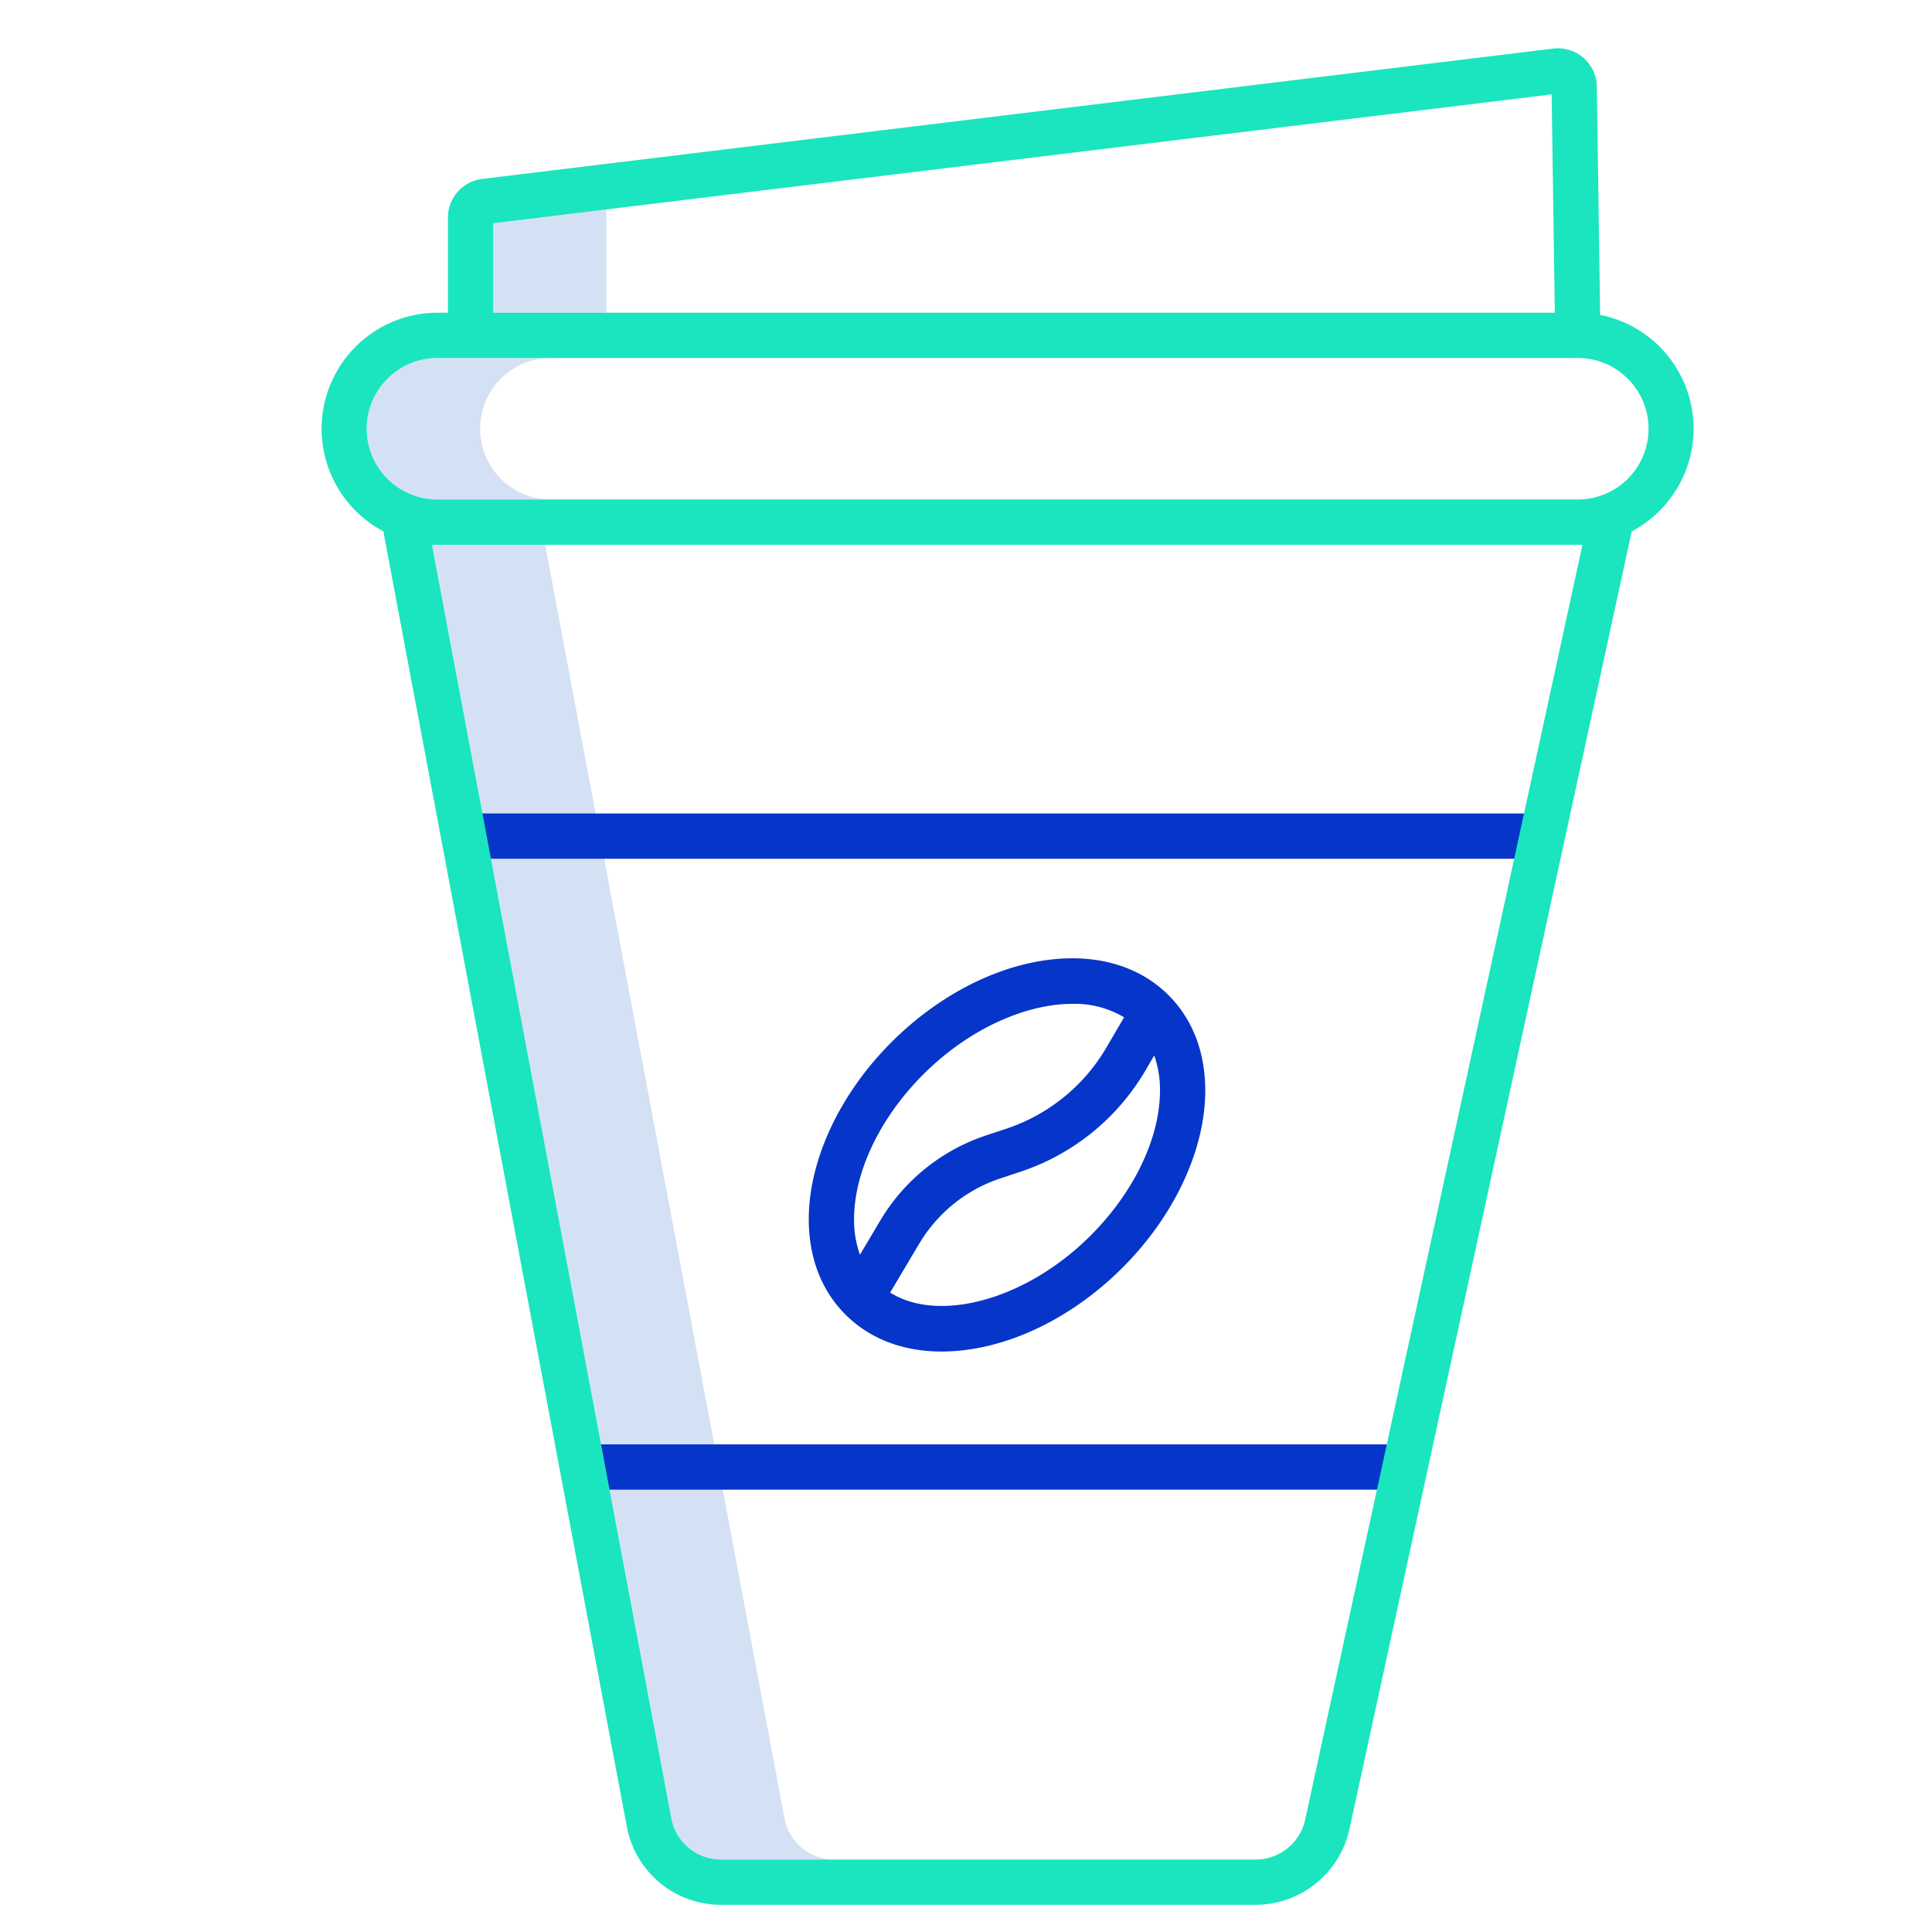 <svg id="Guide" height="512" viewBox="0 0 512 512" width="512" xmlns="http://www.w3.org/2000/svg"><g fill="#d4e1f4"><path d="m130.703 59.15v23.721h30v-32.721z"/><path d="m207.914 481.879-63.443-337.509h-30l63.443 337.509a13.379 13.379 0 0 0 13.127 10.92h30a13.379 13.379 0 0 1 -13.127-10.92z"/><path d="m127.237 113.62a18.74 18.74 0 0 1 18.688-18.749h-30a18.75 18.75 0 0 0 0 37.5h30a18.74 18.74 0 0 1 -18.688-18.751z"/></g><path d="m152.484 382.776h221.977v12h-221.977z" fill="#0635c9"/><path d="m124.703 215.581h281.904v12h-281.904z" fill="#0635c9"/><path d="m275.049 254.8c-13.351 2.4-26.876 9.742-38.086 20.685-13.987 13.654-22.446 31.269-22.627 47.121-.118 10.241 3.155 19.064 9.464 25.512 6.462 6.606 15.4 10.052 25.746 10.052a51.832 51.832 0 0 0 9.144-.844c13.352-2.4 26.877-9.741 38.086-20.685 13.986-13.654 22.445-31.27 22.627-47.122.118-10.241-3.155-19.062-9.464-25.511-8.302-8.483-20.69-11.754-34.89-9.208zm-29.7 29.271c11.934-11.65 26.7-18.04 38.854-18.04a25.421 25.421 0 0 1 13.688 3.567l-4.649 7.958a48.477 48.477 0 0 1 -26.659 21.6l-5.192 1.717a51.548 51.548 0 0 0 -28.114 22.592l-5.377 9.045a27.354 27.354 0 0 1 -1.561-9.764c.142-12.738 7.249-27.195 19.006-38.673zm43.048 43.984c-17 16.595-39.745 22.515-52.5 14.491l7.7-12.945a39.547 39.547 0 0 1 21.567-17.334l5.19-1.716a60.472 60.472 0 0 0 33.246-26.94l2.28-3.9a27.409 27.409 0 0 1 1.525 9.675c-.147 12.735-7.254 27.192-19.012 38.671z" fill="#0635c9"/><path d="m424.052 83.451-.879-60.486a10.309 10.309 0 0 0 -11.3-10.117l-284.107 34.571a10.321 10.321 0 0 0 -9.063 10.24v25.212h-2.778a30.753 30.753 0 0 0 -14.336 57.929l64.532 343.3a25.387 25.387 0 0 0 24.92 20.7h141.785a25.517 25.517 0 0 0 24.777-20l74.822-343.985a30.759 30.759 0 0 0 -8.373-57.367zm-293.352-24.301 280.5-34.134.841 57.855h-281.341zm288.669 85.22-73.492 337.883a13.448 13.448 0 0 1 -13.051 10.547h-141.785a13.379 13.379 0 0 1 -13.127-10.92l-63.443-337.51h304.9zm-1.241-12h-302.203a18.75 18.75 0 0 1 0-37.5h302.206a18.75 18.75 0 0 1 0 37.5z" fill="#1ae5be"/></svg>